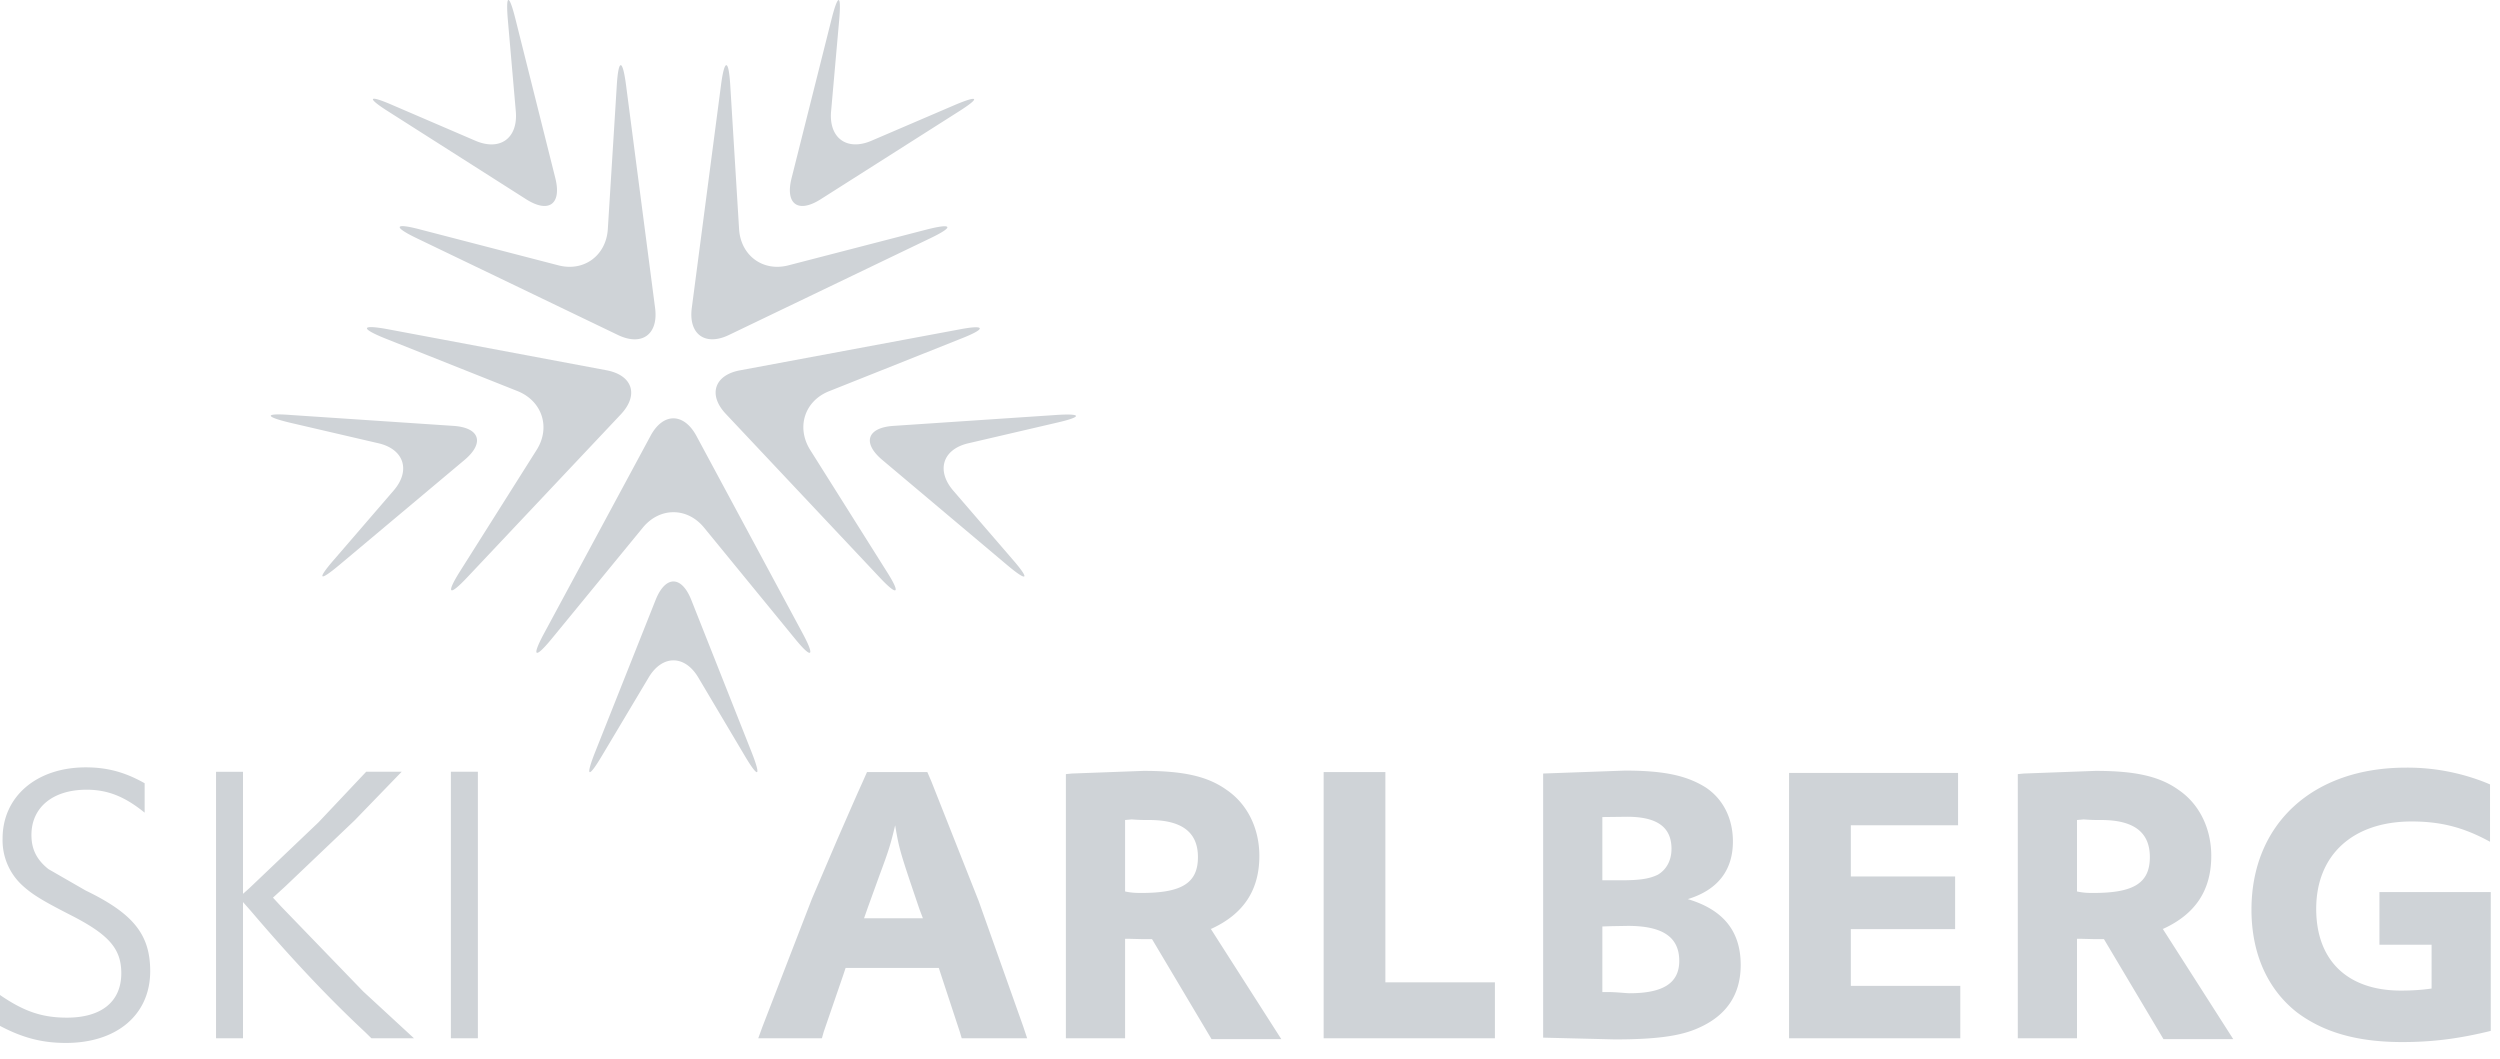 <svg xmlns="http://www.w3.org/2000/svg" width="100%" height="100%" viewBox="0 0 85 36" fill-rule="evenodd" stroke-linejoin="round" stroke-miterlimit="2" xmlns:v="https://vecta.io/nano"><path d="M15.33 35.3h.918v-9.06h-.918v9.06zm-5.772-4.48l-.277-.3.416-.38 2.363-2.25 1.597-1.65H12.45l-1.622 1.72-2.352 2.24-.214.19v-4.15h-.917v9.06h.917v-4.63l.265.3c1.396 1.64 2.653 2.97 3.886 4.12l.214.21h1.447l-1.724-1.59-2.792-2.89m-6.641-.54l-1.269-.73c-.403-.32-.579-.68-.579-1.16 0-.94.729-1.54 1.874-1.54.717 0 1.296.23 1.975.78v-1c-.655-.37-1.258-.54-2.001-.54-1.672 0-2.829.99-2.829 2.42a2.08 2.08 0 0 0 .679 1.6c.341.31.692.52 1.61.99 1.32.67 1.747 1.15 1.747 1.99 0 .97-.678 1.51-1.848 1.51-.829 0-1.447-.2-2.276-.77v1.05c.755.4 1.422.58 2.239.58 1.735 0 2.868-.96 2.868-2.44 0-1.25-.579-1.96-2.19-2.74m35.9.08c-.175 0-.326 0-.564-.05v-2.43l.225-.02a6.25 6.25 0 0 0 .592.02c1.107 0 1.66.41 1.66 1.26 0 .88-.542 1.22-1.913 1.22m2.366 1.22c1.093-.5 1.635-1.31 1.635-2.48 0-.93-.404-1.76-1.108-2.24-.653-.47-1.483-.65-2.829-.65l-2.439.09-.202.02v8.98h2.013v-3.38h.176l.388.01h.328.026-.002l2.023 3.4h2.372l-2.398-3.75m5.937-5.33h-2.099v9.05h5.823v-1.9h-3.724v-7.15zm15.825 5.34h3.546V29.8h-3.546v-1.74h3.646v-1.78h-5.746v9.02h5.822v-1.78h-3.722v-1.93zm8.256-1.23c-.176 0-.328 0-.566-.05v-2.43l.225-.02a6.25 6.25 0 0 0 .592.02c1.108 0 1.66.41 1.66 1.26 0 .88-.54 1.22-1.911 1.22m2.365 1.22c1.094-.5 1.634-1.31 1.634-2.48 0-.93-.403-1.76-1.107-2.24-.654-.47-1.484-.65-2.83-.65l-2.439.09-.202.02v8.98h2.013v-3.38h.176l.39.01h.327.026-.003l2.024 3.4h2.372l-2.397-3.75m-44.155-.36l.126-.36.402-1.11c.314-.84.377-1.05.529-1.69.138.82.163.9.829 2.86l.114.3h-2zm3.899-.58l-1.61-4.07-.138-.32h-2.051l-.137.31-.176.39-.176.4-.516 1.18-.868 2.03-1.686 4.36-.138.38h2.164l.062-.22.667-1.94.076-.23h3.17l.061.19.655 1.99.062.21h2.225l-.137-.41-1.509-4.25m22.133 3.13c-.112 0-.352-.03-.666-.04h-.264V31.5l.302-.01.565-.01c1.183 0 1.748.38 1.748 1.19 0 .75-.541 1.1-1.685 1.1m-.93-5.99l.843-.01c1.03 0 1.508.36 1.508 1.09 0 .4-.176.71-.464.88-.29.14-.605.19-1.271.19h-.616v-2.15zm2.905 2.79c1.018-.31 1.534-.98 1.534-1.96 0-.79-.339-1.45-.93-1.84-.641-.4-1.409-.57-2.742-.57l-2.78.1v8.98l2.428.06c1.396 0 2.238-.11 2.854-.39.956-.42 1.435-1.14 1.435-2.14 0-1.15-.592-1.88-1.799-2.24m23.516-.24v1.79h1.773v1.49c-.339.05-.692.07-1.043.07-1.812 0-2.88-1.02-2.88-2.78 0-1.83 1.244-2.97 3.244-2.97.993 0 1.773.2 2.666.69v-1.95a7.15 7.15 0 0 0-2.867-.57c-3.156 0-5.244 1.91-5.244 4.83 0 1.48.54 2.7 1.546 3.49.906.68 2.051 1.01 3.584 1.01 1.007 0 1.912-.11 3.006-.38v-4.72h-3.785zM35.899 14.11l-5.522.37c-.899.06-1.068.58-.376 1.16l4.252 3.58c.692.58.773.49.183-.19l-2.027-2.35c-.589-.69-.355-1.41.521-1.61l3.007-.7c.876-.2.859-.32-.038-.26M23.505 20.4c-.333-.84-.88-.84-1.215 0l-2.059 5.18c-.335.85-.23.9.233.12l1.593-2.67c.462-.77 1.221-.77 1.682 0l1.585 2.67c.462.78.567.73.233-.12l-2.052-5.18zm-10.426-8.9l4.524 1.8c.836.34 1.124 1.24.641 2l-2.607 4.13c-.483.77-.371.86.249.2l5.221-5.54c.62-.66.403-1.33-.481-1.5l-7.46-1.4c-.884-.16-.924-.03-.087.31m.138-7.7l4.681 2.98c.762.48 1.203.16.984-.72L17.526.65c-.22-.88-.336-.87-.258.04l.27 3.1c.077.91-.535 1.35-1.363 1l-2.837-1.22c-.828-.36-.883-.25-.121.23m11.566 7.59l6.849-3.29c.813-.39.764-.52-.108-.3l-4.711 1.22c-.871.23-1.628-.33-1.684-1.23l-.3-4.89c-.054-.91-.197-.91-.314-.01l-.994 7.58c-.117.89.45 1.31 1.262.92M9.852 14.37l3.011.7c.877.2 1.109.93.519 1.61l-2.026 2.35c-.591.68-.51.76.181.18l4.255-3.57c.692-.58.523-1.1-.374-1.16l-5.527-.37c-.897-.07-.914.05-.039.26m15.315-1.78c-.885.16-1.102.84-.482 1.49l5.221 5.55c.618.66.731.57.248-.19l-2.606-4.14c-.483-.77-.193-1.67.644-2l4.518-1.8c.837-.33.797-.47-.088-.3l-7.455 1.39zM14.169 8.1l6.842 3.29c.812.39 1.38-.02 1.262-.92l-.988-7.58c-.117-.9-.258-.9-.314.01l-.305 4.89c-.057.9-.815 1.46-1.686 1.23L14.277 7.8c-.871-.23-.921-.09-.108.3m9.77 9.84l3.093 3.78c.572.7.69.62.261-.18l-3.615-6.72c-.428-.79-1.131-.8-1.56 0l-3.622 6.72c-.43.8-.313.88.261.18l3.099-3.78c.574-.7 1.511-.7 2.083 0m3.956-11.16l4.689-2.98c.761-.48.706-.58-.121-.23l-2.844 1.22c-.828.35-1.44-.1-1.362-1l.275-3.1c.079-.9-.036-.92-.259-.04l-1.36 5.41c-.221.88.221 1.2.982.72" fill="#cfd3d7" fill-rule="nonzero"/></svg>